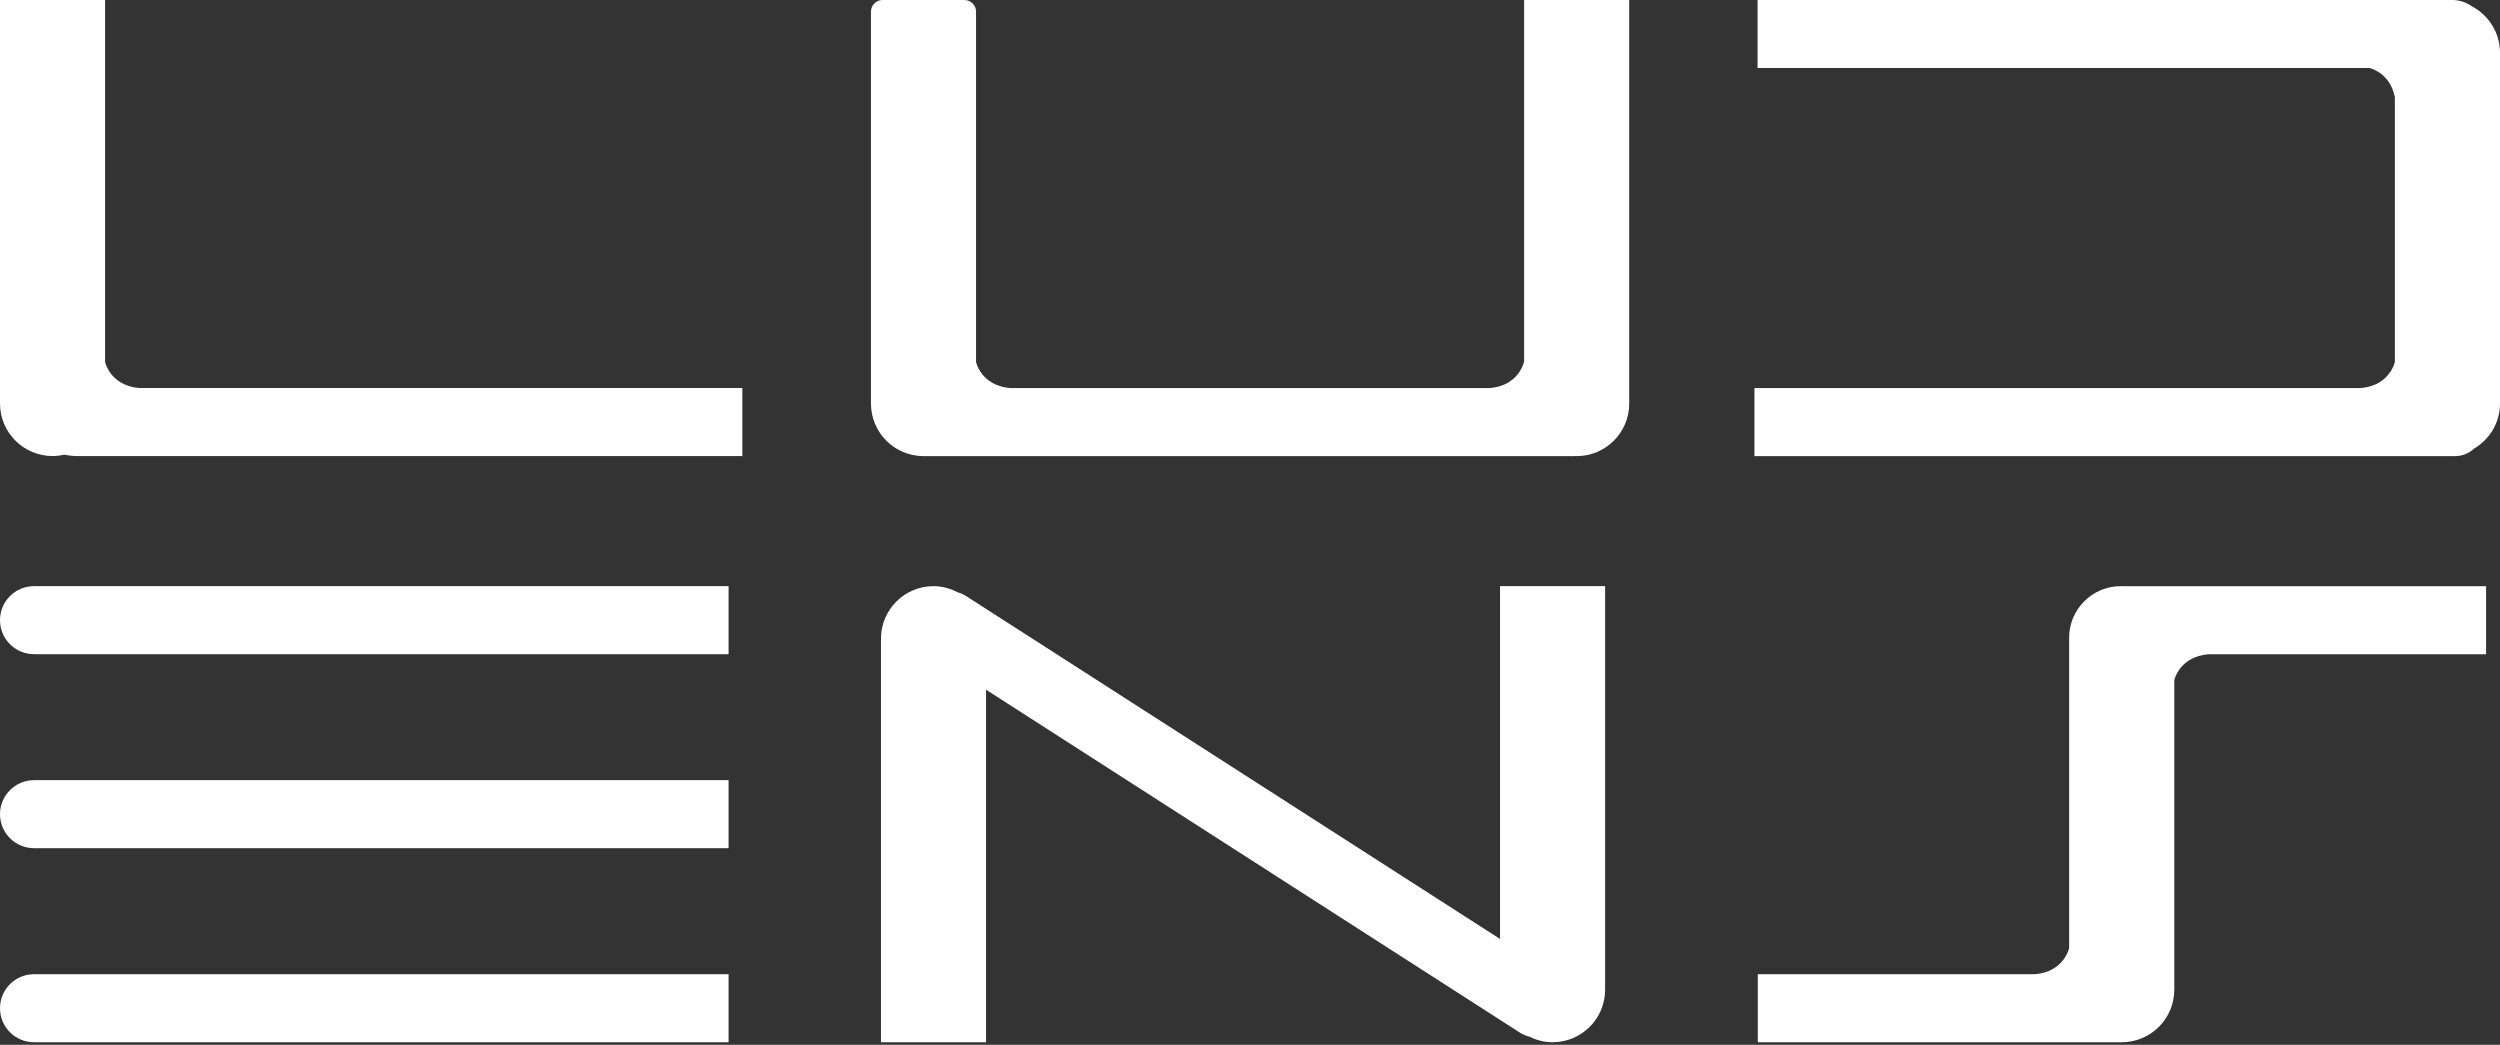 <svg width="67" height="28" viewBox="0 0 67 28" fill="none" xmlns="http://www.w3.org/2000/svg">
<rect x="0" y="0" width="67" height="28" fill="#333333" stroke="none"/>
<path d="M2.816 9.701V0H0V10.813C0 11.592 0.632 12.222 1.409 12.222C1.516 12.222 1.621 12.208 1.722 12.185C1.837 12.208 1.953 12.222 2.074 12.222H19.895V10.399H3.728C2.949 10.331 2.816 9.701 2.816 9.701Z" fill="white"/>
<path d="M66.236 0.163C66.089 0.06 65.91 0 65.717 0H47.103V1.823H63.507C63.507 1.823 64.055 1.946 64.182 2.603V9.701C64.182 9.701 64.05 10.331 63.272 10.4H47.019V12.224H65.797C65.991 12.224 66.168 12.148 66.302 12.025C66.718 11.78 67 11.334 67 10.816V1.409C66.998 0.865 66.687 0.398 66.236 0.163Z" fill="white"/>
<path d="M40.842 9.701C40.842 9.701 40.71 10.331 39.933 10.4H27.068C26.288 10.331 26.158 9.701 26.158 9.701V0.311C26.158 0.14 26.018 0 25.847 0H23.652C23.482 0 23.342 0.14 23.342 0.311V10.815C23.342 11.592 23.971 12.224 24.751 12.224H42.201V12.218C42.218 12.218 42.236 12.224 42.253 12.224C43.031 12.224 43.663 11.594 43.663 10.815V0H40.846V9.701H40.842Z" fill="white"/>
<path d="M0 16.62C0 17.123 0.408 17.532 0.912 17.532H19.526V15.709H0.912C0.408 15.709 0 16.117 0 16.62Z" fill="white"/>
<path d="M0 21.819C0 22.323 0.408 22.731 0.912 22.731H19.526V20.908H0.912C0.408 20.91 0 21.318 0 21.819Z" fill="white"/>
<path d="M0 27.02C0 27.524 0.408 27.932 0.912 27.932H19.526V26.109H0.912C0.408 26.109 0 26.517 0 27.02Z" fill="white"/>
<path d="M56.885 15.709H56.837C56.073 15.709 55.453 16.328 55.453 17.092V26.109V25.409C55.453 25.409 55.321 26.039 54.543 26.109H47.109V27.932H56.856C56.858 27.932 56.86 27.932 56.862 27.932C57.639 27.932 58.271 27.302 58.271 26.523V18.227C58.279 18.194 58.423 17.602 59.181 17.534H66.627V15.71H56.909C56.899 15.71 56.891 15.709 56.885 15.709Z" fill="white"/>
<path d="M40.201 25.164L25.892 15.975C25.82 15.928 25.744 15.897 25.666 15.874C25.472 15.773 25.254 15.709 25.019 15.709C24.241 15.709 23.61 16.338 23.61 17.118V27.932H26.426V18.484L40.739 27.678C40.821 27.73 40.908 27.763 40.996 27.786C41.182 27.878 41.388 27.932 41.608 27.932C42.386 27.932 43.017 27.302 43.017 26.523V15.709H40.201V25.164Z" fill="white"/>
</svg>
